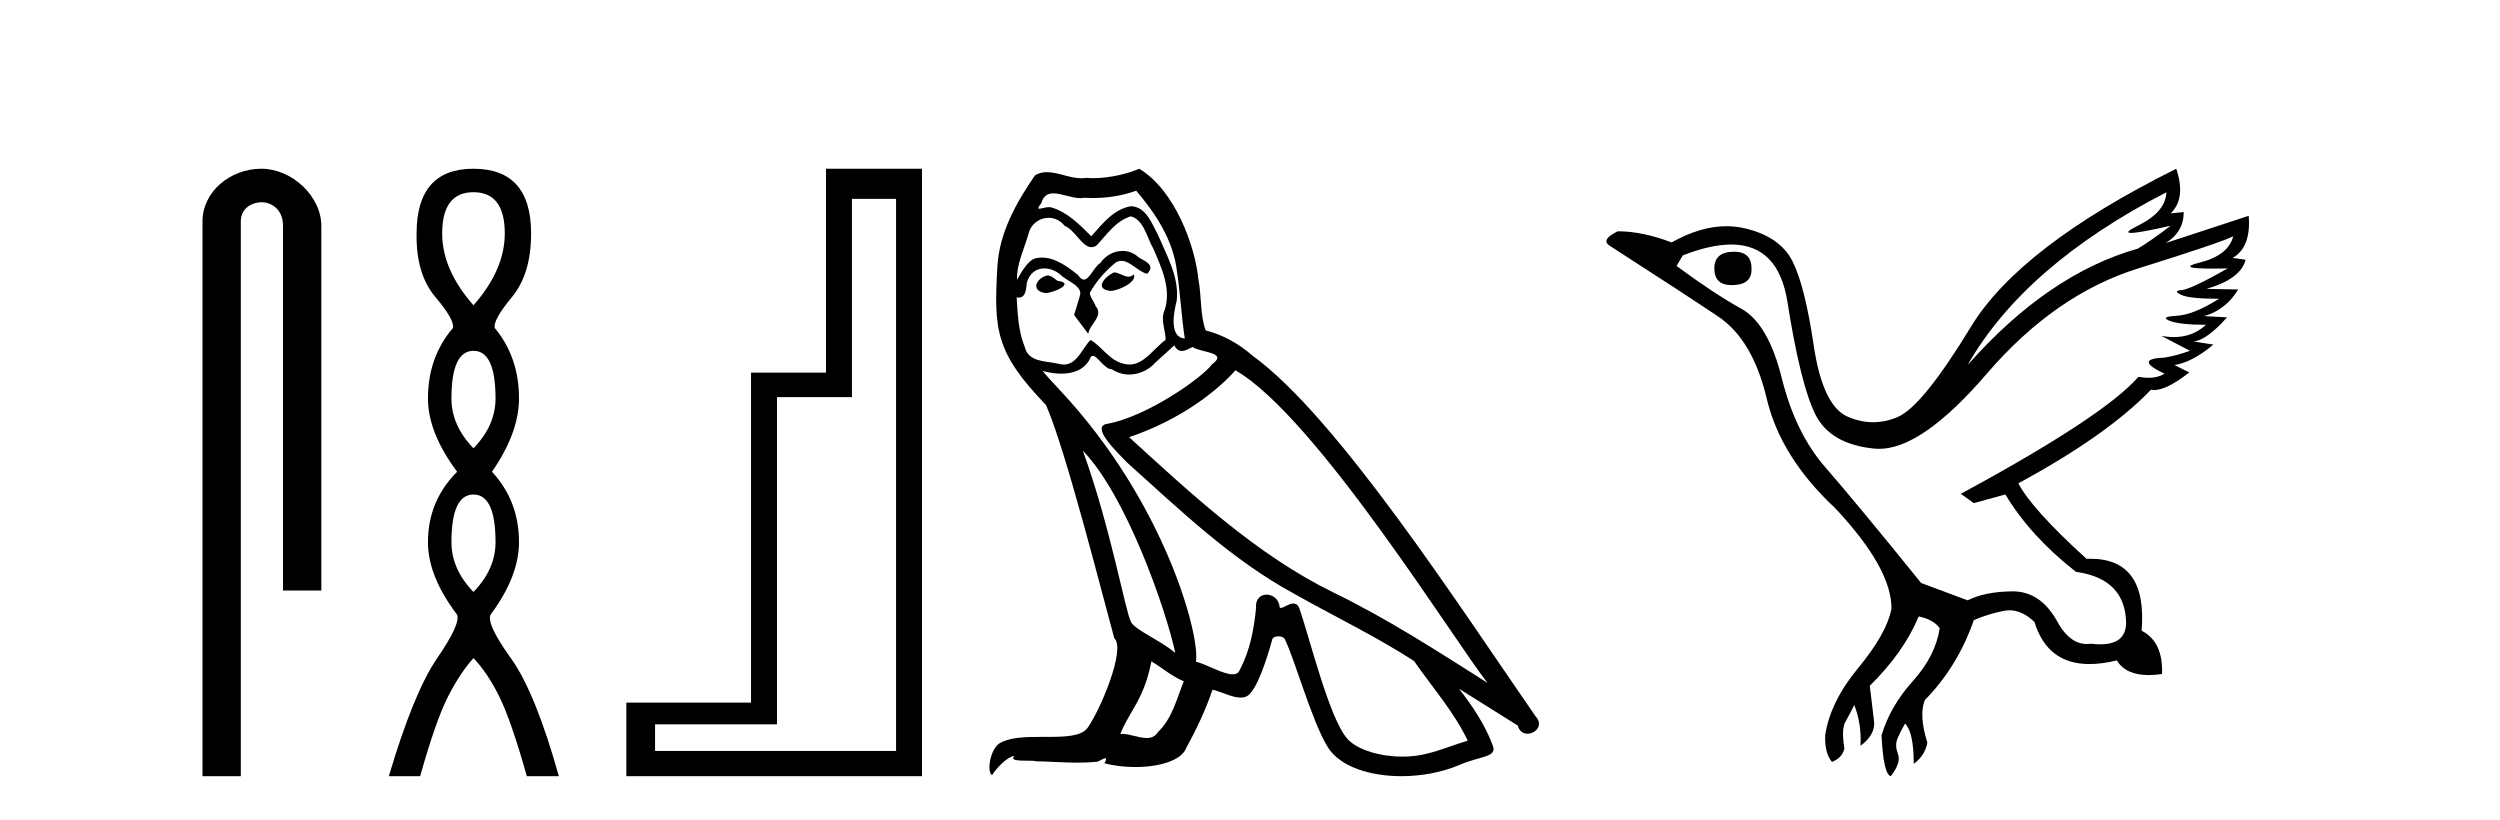 <?xml version='1.0' encoding='UTF-8' standalone='yes'?><svg xmlns='http://www.w3.org/2000/svg' xmlns:xlink='http://www.w3.org/1999/xlink' width='125.0' height='41.0' ><path d='M 13.069 8.437 C 11.5 8.437 10.124 9.591 10.124 11.072 L 10.124 38.809 L 12.041 38.809 L 12.041 11.072 C 12.041 10.346 12.68 10.111 13.081 10.111 C 13.502 10.111 14.151 10.406 14.151 11.296 L 14.151 29.526 L 16.067 29.526 L 16.067 11.296 C 16.067 9.813 14.598 8.437 13.069 8.437 Z' style='fill:#000000;stroke:none' /><path d='M 23.674 9.61 Q 25.239 9.61 25.239 11.673 Q 25.239 13.487 23.674 15.265 Q 22.109 13.487 22.109 11.673 Q 22.109 9.61 23.674 9.61 ZM 23.674 17.541 Q 24.777 17.541 24.777 19.924 Q 24.777 21.276 23.674 22.414 Q 22.572 21.276 22.572 19.924 Q 22.572 17.541 23.674 17.541 ZM 23.674 24.726 Q 24.777 24.726 24.777 27.108 Q 24.777 28.46 23.674 29.598 Q 22.572 28.46 22.572 27.108 Q 22.572 24.726 23.674 24.726 ZM 23.674 8.437 Q 20.829 8.437 20.829 11.673 Q 20.794 13.7 21.772 14.856 Q 22.75 16.012 22.643 16.403 Q 21.398 17.862 21.398 19.924 Q 21.398 21.631 22.856 23.588 Q 21.398 25.046 21.398 27.108 Q 21.398 28.816 22.856 30.736 Q 23.034 31.198 21.86 32.906 Q 20.687 34.613 19.442 38.809 L 21.007 38.809 Q 21.789 36.035 22.394 34.844 Q 22.999 33.652 23.674 32.906 Q 24.386 33.652 24.972 34.844 Q 25.559 36.035 26.342 38.809 L 27.942 38.809 Q 26.768 34.613 25.541 32.906 Q 24.314 31.198 24.528 30.736 Q 25.95 28.816 25.95 27.108 Q 25.95 25.046 24.599 23.588 Q 25.95 21.631 25.95 19.924 Q 25.95 17.862 24.741 16.403 Q 24.635 16.012 25.595 14.856 Q 26.555 13.7 26.555 11.673 Q 26.555 8.437 23.674 8.437 Z' style='fill:#000000;stroke:none' /><path d='M 44.804 9.943 L 44.804 37.548 L 32.753 37.548 L 32.753 36.217 L 38.849 36.217 L 38.849 19.857 L 42.597 19.857 L 42.597 9.943 ZM 41.301 8.437 L 41.301 18.631 L 37.552 18.631 L 37.552 35.131 L 31.317 35.131 L 31.317 38.809 L 46.1 38.809 L 46.1 8.437 Z' style='fill:#000000;stroke:none' /><path d='M 55.695 13.619 C 55.239 13.839 54.682 14.447 55.526 14.548 C 55.931 14.531 56.86 14.109 56.691 13.721 L 56.691 13.721 C 56.604 13.804 56.515 13.834 56.425 13.834 C 56.186 13.834 55.941 13.619 55.695 13.619 ZM 52.369 13.771 C 51.812 13.906 51.525 14.514 52.234 14.649 C 52.246 14.65 52.258 14.651 52.271 14.651 C 52.679 14.651 53.792 14.156 52.876 14.042 C 52.724 13.94 52.572 13.771 52.369 13.771 ZM 56.809 9.534 C 57.805 10.699 58.683 12.049 58.852 13.603 C 59.021 14.717 59.071 15.831 59.24 16.928 C 58.447 16.861 58.683 15.628 58.835 15.038 C 58.97 13.873 58.345 12.792 57.907 11.762 C 57.603 11.205 57.316 10.328 56.539 10.311 C 55.678 10.463 55.121 11.189 54.564 11.813 C 53.99 11.239 53.382 10.615 52.589 10.378 C 52.547 10.363 52.501 10.357 52.452 10.357 C 52.274 10.357 52.066 10.435 51.97 10.435 C 51.887 10.435 51.888 10.377 52.065 10.159 C 52.173 9.78 52.395 9.668 52.671 9.668 C 53.072 9.668 53.587 9.907 54.02 9.907 C 54.085 9.907 54.148 9.901 54.209 9.889 C 54.352 9.897 54.495 9.901 54.638 9.901 C 55.376 9.901 56.116 9.789 56.809 9.534 ZM 56.539 10.817 C 57.197 10.986 57.349 11.898 57.67 12.438 C 58.075 13.383 58.565 14.413 58.244 15.476 C 57.991 15.983 58.312 16.624 58.278 16.996 C 57.715 17.391 57.22 18.226 56.473 18.226 C 56.391 18.226 56.307 18.216 56.218 18.194 C 55.476 18.042 55.104 17.333 54.53 16.996 C 54.115 17.397 53.869 18.228 53.184 18.228 C 53.09 18.228 52.988 18.212 52.876 18.178 C 52.251 18.042 51.424 18.11 51.238 17.35 C 50.918 16.574 50.884 15.713 50.833 14.869 L 50.833 14.869 C 50.87 14.876 50.905 14.879 50.936 14.879 C 51.278 14.879 51.309 14.483 51.34 14.143 C 51.471 13.649 51.825 13.42 52.218 13.42 C 52.483 13.42 52.766 13.524 53.011 13.721 C 53.298 14.042 54.176 14.295 53.99 14.801 C 53.906 15.105 53.804 15.426 53.703 15.747 L 54.412 16.692 C 54.48 16.202 55.205 15.797 54.783 15.308 C 54.716 15.088 54.463 14.801 54.496 14.632 C 54.8 14.092 55.205 13.619 55.678 13.214 C 55.806 13.09 55.936 13.042 56.065 13.042 C 56.518 13.042 56.973 13.635 57.366 13.687 C 57.755 13.265 57.333 13.096 56.944 12.877 C 56.704 12.65 56.413 12.546 56.123 12.546 C 55.701 12.546 55.28 12.766 55.02 13.147 C 54.699 13.339 54.476 13.98 54.194 13.98 C 54.105 13.98 54.011 13.917 53.906 13.755 C 53.39 13.342 52.772 12.879 52.097 12.879 C 51.997 12.879 51.897 12.889 51.795 12.91 C 51.318 13.009 50.888 13.976 50.852 13.976 C 50.851 13.976 50.85 13.975 50.85 13.974 C 50.833 13.181 51.205 12.472 51.424 11.695 C 51.546 11.185 51.984 10.89 52.43 10.89 C 52.721 10.89 53.017 11.016 53.23 11.29 C 53.733 11.476 54.101 12.359 54.574 12.359 C 54.657 12.359 54.743 12.332 54.834 12.269 C 55.357 11.712 55.779 11.053 56.539 10.817 ZM 54.142 22.533 C 56.286 24.744 58.261 30.349 58.767 32.645 C 57.94 31.97 56.809 31.531 56.556 31.109 C 56.286 30.67 55.543 26.399 54.142 22.533 ZM 61.772 18.515 C 65.824 20.845 72.881 32.307 74.383 34.148 C 71.851 32.544 69.352 30.923 66.634 29.606 C 62.819 27.733 59.561 24.694 56.455 21.858 C 59.021 20.997 60.861 19.545 61.772 18.515 ZM 57.569 33.067 C 58.109 33.388 58.599 33.827 59.19 34.063 C 58.835 34.941 58.616 35.92 57.89 36.612 C 57.753 36.832 57.559 36.901 57.337 36.901 C 56.952 36.901 56.486 36.694 56.096 36.694 C 56.069 36.694 56.042 36.695 56.016 36.697 C 56.488 35.515 57.197 34.992 57.569 33.067 ZM 58.717 17.266 C 58.819 17.478 58.95 17.547 59.088 17.547 C 59.27 17.547 59.466 17.427 59.628 17.35 C 60.034 17.637 61.435 17.604 60.608 18.211 C 60.084 18.92 57.287 20.854 55.345 21.195 C 54.506 21.342 55.914 22.668 56.37 23.141 C 59.004 25.504 61.587 28.003 64.744 29.708 C 66.719 30.822 68.795 31.818 70.703 33.05 C 71.614 34.367 72.695 35.582 73.387 37.034 C 72.695 37.237 72.02 37.524 71.311 37.693 C 70.936 37.787 70.531 37.831 70.125 37.831 C 69.01 37.831 67.889 37.499 67.394 36.967 C 66.482 36.005 65.486 31.902 64.963 30.4 C 64.888 30.231 64.783 30.174 64.669 30.174 C 64.441 30.174 64.176 30.397 64.046 30.397 C 64.019 30.397 63.998 30.388 63.984 30.366 C 63.95 29.95 63.631 29.731 63.332 29.731 C 63.036 29.731 62.76 29.946 62.802 30.4 C 62.701 31.463 62.498 32.527 61.992 33.489 C 61.93 33.653 61.8 33.716 61.629 33.716 C 61.15 33.716 60.345 33.221 59.797 33.084 C 60.017 31.784 58.244 25.133 53.045 19.562 C 52.863 19.365 52.071 18.53 52.14 18.53 C 52.148 18.53 52.167 18.541 52.201 18.566 C 52.467 18.635 52.766 18.683 53.063 18.683 C 53.633 18.683 54.191 18.508 54.48 17.975 C 54.523 17.843 54.579 17.792 54.643 17.792 C 54.874 17.792 55.224 18.464 55.594 18.464 C 55.862 18.643 56.162 18.726 56.461 18.726 C 56.95 18.726 57.436 18.504 57.771 18.127 C 58.092 17.84 58.396 17.553 58.717 17.266 ZM 56.961 8.437 C 56.431 8.673 55.501 8.908 54.668 8.908 C 54.546 8.908 54.427 8.903 54.311 8.893 C 54.232 8.907 54.151 8.913 54.07 8.913 C 53.502 8.913 52.89 8.608 52.34 8.608 C 52.131 8.608 51.93 8.652 51.745 8.774 C 50.816 10.125 49.972 11.627 49.871 13.299 C 49.685 16.506 49.77 17.62 52.302 20.254 C 53.298 22.516 55.155 29.893 55.712 31.902 C 56.32 32.476 54.952 35.616 54.378 36.393 C 54.066 36.823 53.243 36.844 52.359 36.844 C 52.263 36.844 52.166 36.844 52.069 36.844 C 51.274 36.844 50.469 36.861 49.972 37.169 C 49.499 37.473 49.331 38.604 49.601 38.756 C 49.854 38.368 50.36 37.845 50.715 37.794 L 50.715 37.794 C 50.377 38.148 51.559 37.98 51.812 38.064 C 52.495 38.075 53.186 38.133 53.879 38.133 C 54.214 38.133 54.549 38.119 54.885 38.081 C 55.037 38.014 55.199 37.911 55.27 37.911 C 55.326 37.911 55.326 37.973 55.222 38.165 C 55.7 38.29 56.237 38.352 56.762 38.352 C 57.943 38.352 59.062 38.037 59.308 37.406 C 59.814 36.477 60.287 35.498 60.624 34.485 C 61.055 34.577 61.597 34.88 62.032 34.88 C 62.159 34.88 62.277 34.854 62.38 34.789 C 62.853 34.468 63.342 32.966 63.613 31.97 C 63.638 31.866 63.779 31.816 63.921 31.816 C 64.058 31.816 64.196 31.862 64.237 31.953 C 64.744 32.966 65.588 36.072 66.398 37.372 C 67.009 38.335 68.491 38.809 70.068 38.809 C 71.061 38.809 72.091 38.622 72.965 38.25 C 74.062 37.777 74.873 37.878 74.636 37.271 C 74.265 36.258 73.623 35.295 72.948 34.435 L 72.948 34.435 C 73.927 35.042 74.906 35.667 75.885 36.275 C 75.966 36.569 76.169 36.686 76.377 36.686 C 76.776 36.686 77.191 36.252 76.78 35.819 C 72.948 30.282 66.854 20.845 62.633 17.789 C 61.958 17.198 61.165 16.743 60.287 16.523 C 60 15.78 60.084 14.784 59.915 13.94 C 59.747 12.269 58.734 9.5 56.961 8.437 Z' style='fill:#000000;stroke:none' /><path d='M 86.708 12.586 Q 85.717 12.586 85.717 13.421 Q 85.717 14.257 86.584 14.257 Q 87.575 14.257 87.575 13.483 Q 87.606 12.586 86.708 12.586 ZM 108.319 9.613 Q 108.288 10.604 106.864 11.301 Q 106.159 11.645 106.56 11.645 Q 106.97 11.645 108.535 11.285 L 108.535 11.285 Q 107.607 11.997 106.895 12.431 Q 102.405 13.7 98.38 18.251 Q 101.229 13.267 108.319 9.613 ZM 111.662 11.812 Q 111.415 12.771 109.991 13.127 Q 108.777 13.431 110.642 13.431 Q 110.966 13.431 111.384 13.421 L 111.384 13.421 Q 109.526 14.474 109.077 14.505 Q 108.628 14.536 109.046 14.737 Q 109.464 14.939 110.95 14.939 Q 109.681 15.744 108.83 15.79 Q 107.978 15.836 108.474 16.038 Q 108.969 16.239 110.3 16.239 Q 109.637 16.854 108.685 16.854 Q 108.392 16.854 108.071 16.796 L 108.071 16.796 L 109.495 17.539 Q 108.814 17.787 108.226 17.88 Q 106.647 17.942 108.226 18.685 Q 107.896 18.891 107.428 18.891 Q 107.194 18.891 106.925 18.84 Q 105.192 20.821 98.04 24.691 L 98.69 25.156 L 100.269 24.722 Q 101.507 26.797 103.798 28.592 Q 106.275 28.933 106.306 31.162 Q 106.28 32.216 105.02 32.216 Q 104.8 32.216 104.542 32.184 Q 104.437 32.2 104.336 32.2 Q 103.447 32.2 102.808 30.976 Q 101.981 29.567 100.639 29.567 Q 100.624 29.567 100.609 29.568 Q 99.247 29.583 98.38 30.016 L 96.058 29.15 Q 92.776 25.094 91.275 23.375 Q 89.773 21.657 89.092 18.917 Q 88.411 16.177 87.064 15.434 Q 85.717 14.691 83.829 13.298 L 84.138 12.771 Q 85.53 12.226 86.559 12.226 Q 88.918 12.226 89.371 15.093 Q 90.021 19.211 90.764 20.713 Q 91.507 22.214 93.721 22.431 Q 93.835 22.442 93.953 22.442 Q 96.111 22.442 99.34 18.685 Q 102.746 14.722 106.91 13.421 Q 111.074 12.121 111.662 11.812 ZM 108.814 8.437 Q 100.981 12.338 98.551 16.332 Q 96.12 20.326 94.882 20.852 Q 94.271 21.111 93.657 21.111 Q 93.025 21.111 92.389 20.837 Q 91.135 20.295 90.687 17.276 Q 90.238 14.257 89.618 13.05 Q 88.999 11.842 87.281 11.425 Q 86.812 11.311 86.324 11.311 Q 85.022 11.311 83.581 12.121 Q 82.126 11.564 80.887 11.564 Q 79.99 11.997 80.516 12.307 Q 84.169 14.66 85.903 15.821 Q 87.637 16.982 88.334 19.923 Q 89.03 22.865 91.755 25.403 Q 94.603 28.437 94.572 30.45 Q 94.324 31.688 92.916 33.391 Q 91.507 35.094 91.259 36.766 Q 91.228 37.664 91.6 38.097 Q 92.126 37.881 92.219 37.416 Q 92.064 36.456 92.266 36.1 Q 92.467 35.744 92.714 35.249 Q 93.086 36.209 93.024 37.292 Q 93.767 36.735 93.705 36.085 L 93.489 34.289 Q 95.191 32.617 95.934 30.821 Q 96.677 30.976 96.987 31.41 Q 96.77 32.803 95.64 34.057 Q 94.51 35.311 94.077 36.766 Q 94.17 38.716 94.541 38.809 Q 95.068 38.128 94.897 37.695 Q 94.727 37.261 94.882 36.905 Q 95.037 36.549 95.253 36.178 Q 95.687 36.611 95.687 38.19 Q 96.244 37.788 96.368 37.137 Q 95.934 35.744 96.244 35.001 Q 97.885 33.329 98.69 31.007 Q 99.402 30.698 100.192 30.543 Q 100.332 30.515 100.472 30.515 Q 101.114 30.515 101.724 31.1 Q 102.369 33.203 104.472 33.203 Q 105.093 33.203 105.842 33.02 Q 106.282 33.753 107.436 33.753 Q 107.743 33.753 108.102 33.701 Q 108.164 32.091 107.08 31.534 Q 107.38 27.938 104.519 27.938 Q 104.424 27.938 104.325 27.942 Q 101.569 25.434 100.919 24.165 Q 105.377 21.75 107.545 19.49 Q 107.617 19.504 107.697 19.504 Q 108.336 19.504 109.464 18.623 L 108.721 18.251 Q 109.588 18.128 110.672 17.23 L 109.681 17.075 Q 110.331 17.013 111.353 15.867 L 110.207 15.805 Q 111.291 15.496 111.91 14.474 L 110.331 14.443 Q 112.034 13.948 112.282 12.988 L 111.632 12.895 Q 112.56 12.369 112.436 10.79 L 112.436 10.79 L 108.288 12.152 Q 109.186 11.595 109.186 10.604 L 109.186 10.604 L 108.535 10.666 Q 109.309 9.923 108.814 8.437 Z' style='fill:#000000;stroke:none' /></svg>